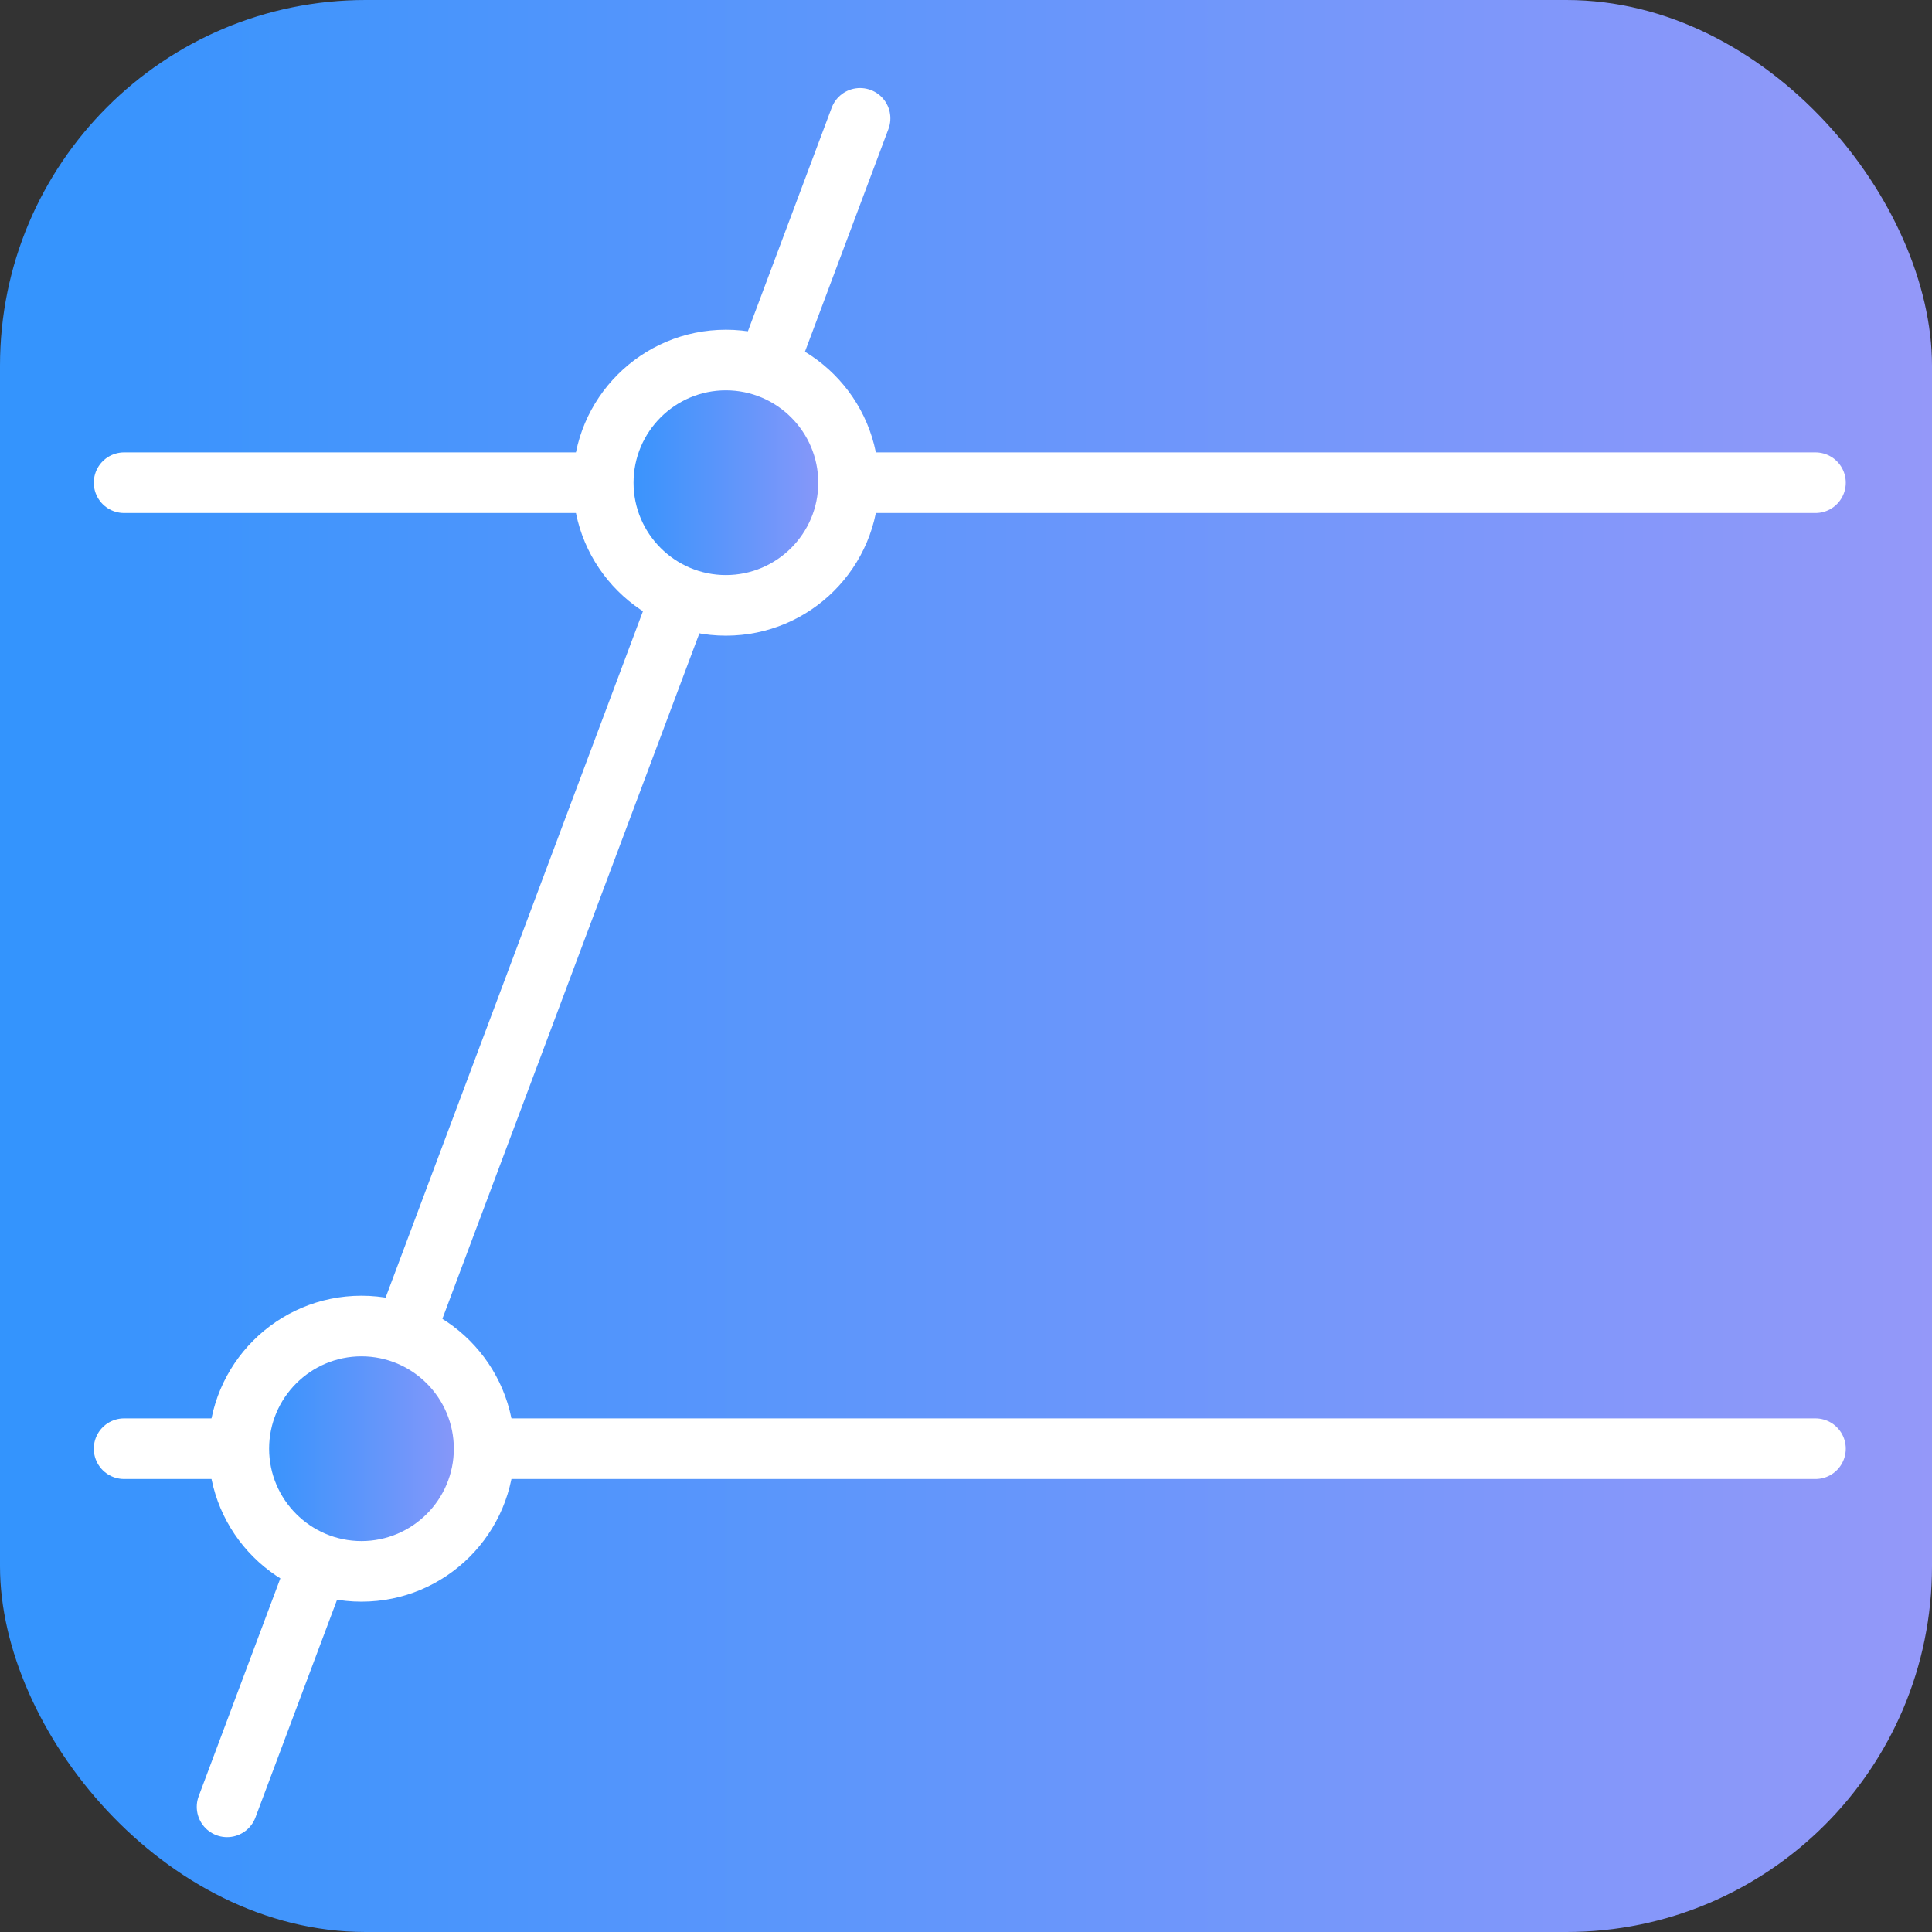<?xml version="1.0" encoding="UTF-8"?>
<svg id="_图层_2" data-name="图层 2" xmlns="http://www.w3.org/2000/svg" xmlns:xlink="http://www.w3.org/1999/xlink" viewBox="0 0 255 255">
  <rect x="0" y="0" width="255" height="255" fill="#333333" stroke="none"/>
  <defs>
    <style>
      .cls-1 {
        fill: url(#_未命名的渐变_5);
      }

      .cls-1, .cls-2, .cls-3, .cls-4 {
        stroke-width: 0px;
      }

      .cls-5 {
        fill: none;
        stroke: #fff;
        stroke-linecap: round;
        stroke-miterlimit: 10;
        stroke-width: 8px;
      }

      .cls-2 {
        fill: #fff;
      }

      .cls-3 {
        fill: url(#_未命名的渐变_4);
      }

      .cls-4 {
        fill: url(#_未命名的渐变_4-2);
      }
    </style>
    <linearGradient id="_未命名的渐变_5" data-name="未命名的渐变 5" x1="0" y1="127.5" x2="255" y2="127.5" gradientUnits="userSpaceOnUse">
      <stop offset="0" stop-color="#3394fd"/>
      <stop offset="1" stop-color="#9498f9"/>
    </linearGradient>
    <linearGradient id="_未命名的渐变_4" data-name="未命名的渐变 4" x1="79.62" y1="63.71" x2="112" y2="63.71" gradientUnits="userSpaceOnUse">
      <stop offset="0" stop-color="#3394fd"/>
      <stop offset=".21" stop-color="#4194fc"/>
      <stop offset=".61" stop-color="#6896fa"/>
      <stop offset="1" stop-color="#9498f9"/>
    </linearGradient>
    <linearGradient id="_未命名的渐变_4-2" data-name="未命名的渐变 4" x1="31.52" y1="191.21" x2="63.9" y2="191.21" xlink:href="#_未命名的渐变_4"/>
  </defs>
  <rect class="cls-1" width="255" height="255" rx="48.26" ry="48.26"/>
  <line class="cls-5" x1="16.38" y1="63.71" x2="239.62" y2="63.71"/>
  <line class="cls-5" x1="16.38" y1="191.21" x2="239.62" y2="191.21"/>
  <line class="cls-5" x1="29.97" y1="238.48" x2="113.52" y2="15.62"/>
  <g>
    <circle class="cls-3" cx="95.81" cy="63.71" r="16.19"/>
    <path class="cls-2" d="m95.81,51.52c6.72,0,12.19,5.47,12.19,12.19s-5.47,12.19-12.19,12.19-12.19-5.47-12.19-12.19,5.47-12.19,12.19-12.19m0-8c-11.15,0-20.19,9.04-20.19,20.19s9.04,20.19,20.19,20.19,20.19-9.04,20.19-20.19-9.04-20.19-20.19-20.19h0Z"/>
  </g>
  <g>
    <circle class="cls-4" cx="47.71" cy="191.21" r="16.19"/>
    <path class="cls-2" d="m47.71,179.02c6.72,0,12.19,5.47,12.19,12.19s-5.47,12.19-12.19,12.19-12.19-5.47-12.19-12.19,5.47-12.19,12.19-12.19m0-8c-11.15,0-20.19,9.04-20.19,20.19s9.04,20.19,20.19,20.19,20.19-9.04,20.19-20.19-9.04-20.19-20.19-20.19h0Z"/>
  </g>
</svg>